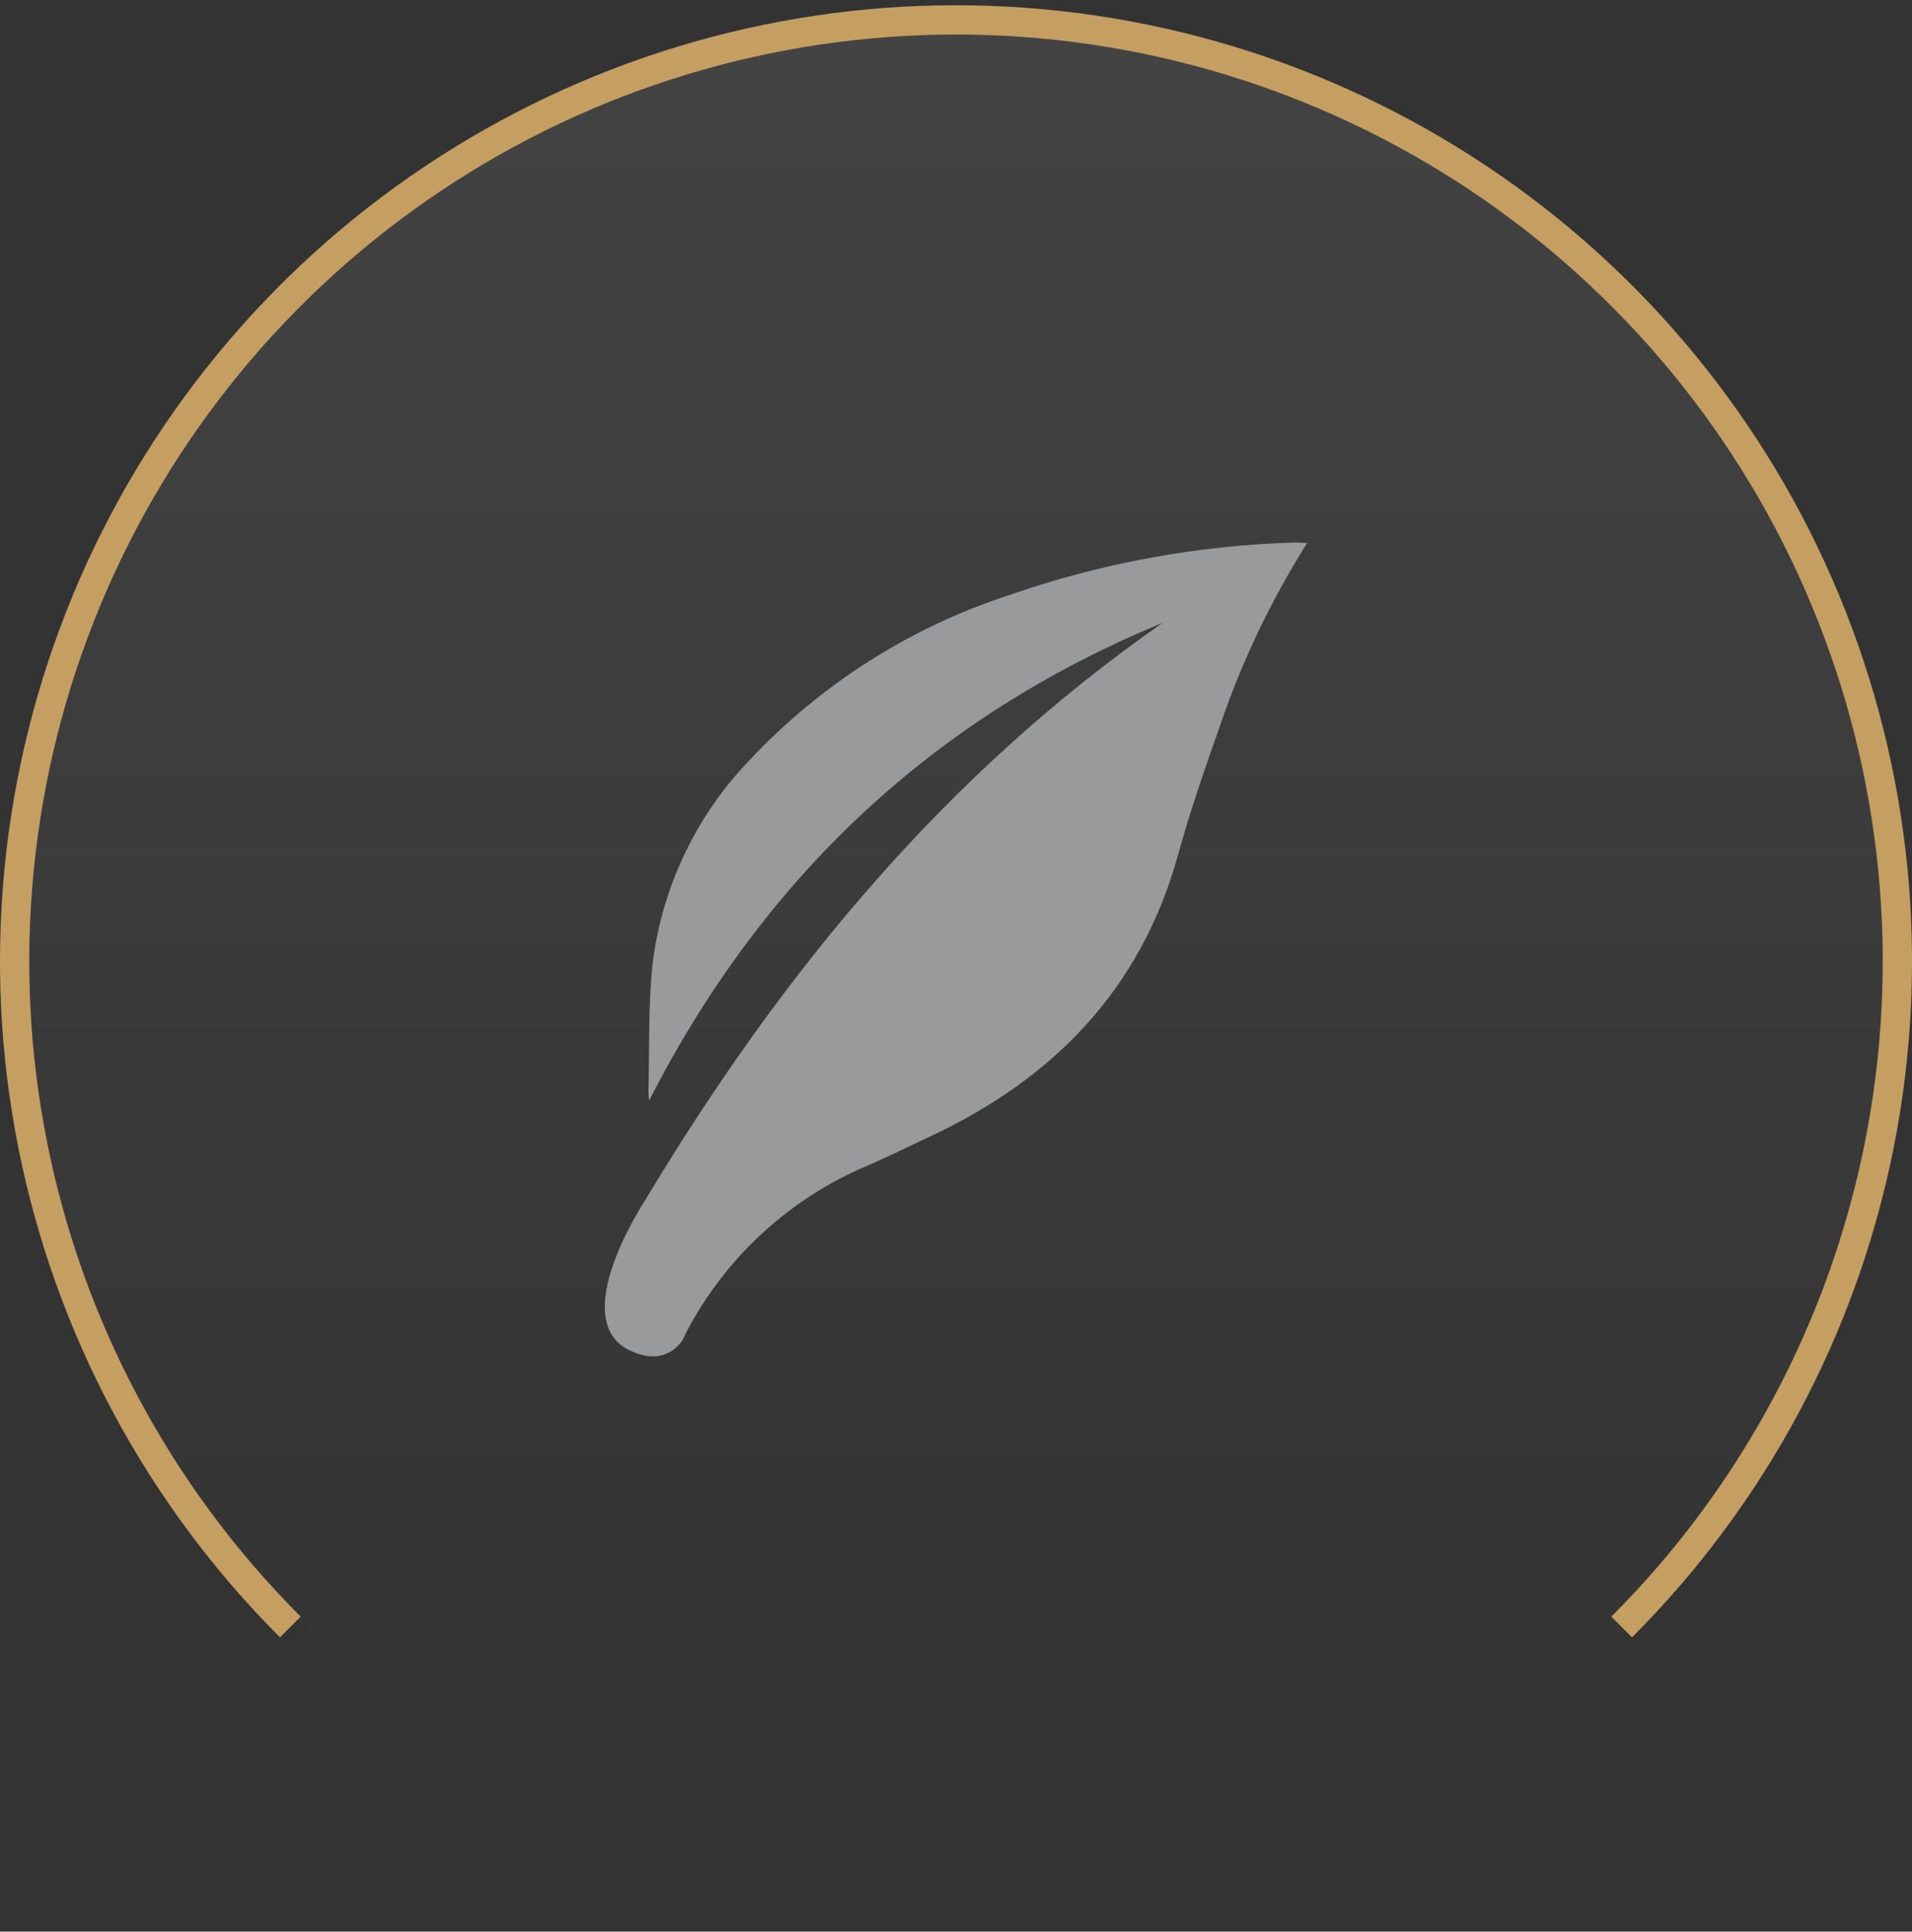 <svg width="98" height="99" viewBox="0 0 98 99" fill="none" xmlns="http://www.w3.org/2000/svg">
<rect x="0" y="0" width="98" height="99" fill="#333333" stroke="none"/>
<rect y="0.27" width="98" height="98" rx="49" fill="url(#paint0_linear_6963_10235)" fill-opacity="0.08"/>
<path d="M14.882 83.388C8.134 76.64 3.539 68.043 1.677 58.683C-0.185 49.324 0.771 39.622 4.423 30.805C8.075 21.989 14.259 14.453 22.194 9.152C30.128 3.85 39.457 1.02 49 1.02C58.543 1.02 67.872 3.85 75.806 9.152C83.741 14.453 89.925 21.989 93.577 30.805C97.229 39.622 98.185 49.324 96.323 58.683C94.461 68.043 89.866 76.64 83.118 83.388" stroke="#C59E62" stroke-width="1.5"/>
<path d="M32.995 69.46C33.904 69.699 34.844 69.201 35.159 68.315C37.161 64.472 40.438 61.446 44.426 59.757C45.526 59.287 46.585 58.751 47.664 58.251C53.997 55.291 58.473 50.704 60.378 43.82C60.992 41.585 61.757 39.392 62.529 37.203C63.645 33.913 65.146 30.766 67 27.83C66.787 27.825 66.627 27.804 66.472 27.804H66.388C61.381 27.949 56.428 28.861 51.698 30.509C46.623 32.168 42.05 35.082 38.4 38.978C35.71 41.78 33.983 45.367 33.47 49.218C33.213 51.423 33.295 53.683 33.236 55.916C33.234 56.079 33.246 56.241 33.274 56.401C39.106 44.993 47.794 36.786 59.588 31.924C48.444 39.695 40.062 49.865 33.079 61.494C33.084 61.494 28.456 68.427 32.995 69.46Z" fill="#999A9B"/>
<defs>
<linearGradient id="paint0_linear_6963_10235" x1="46.5" y1="0.27" x2="46.5" y2="90.27" gradientUnits="userSpaceOnUse">
<stop stop-color="white"/>
<stop offset="1" stop-color="white" stop-opacity="0"/>
</linearGradient>
</defs>
</svg>
